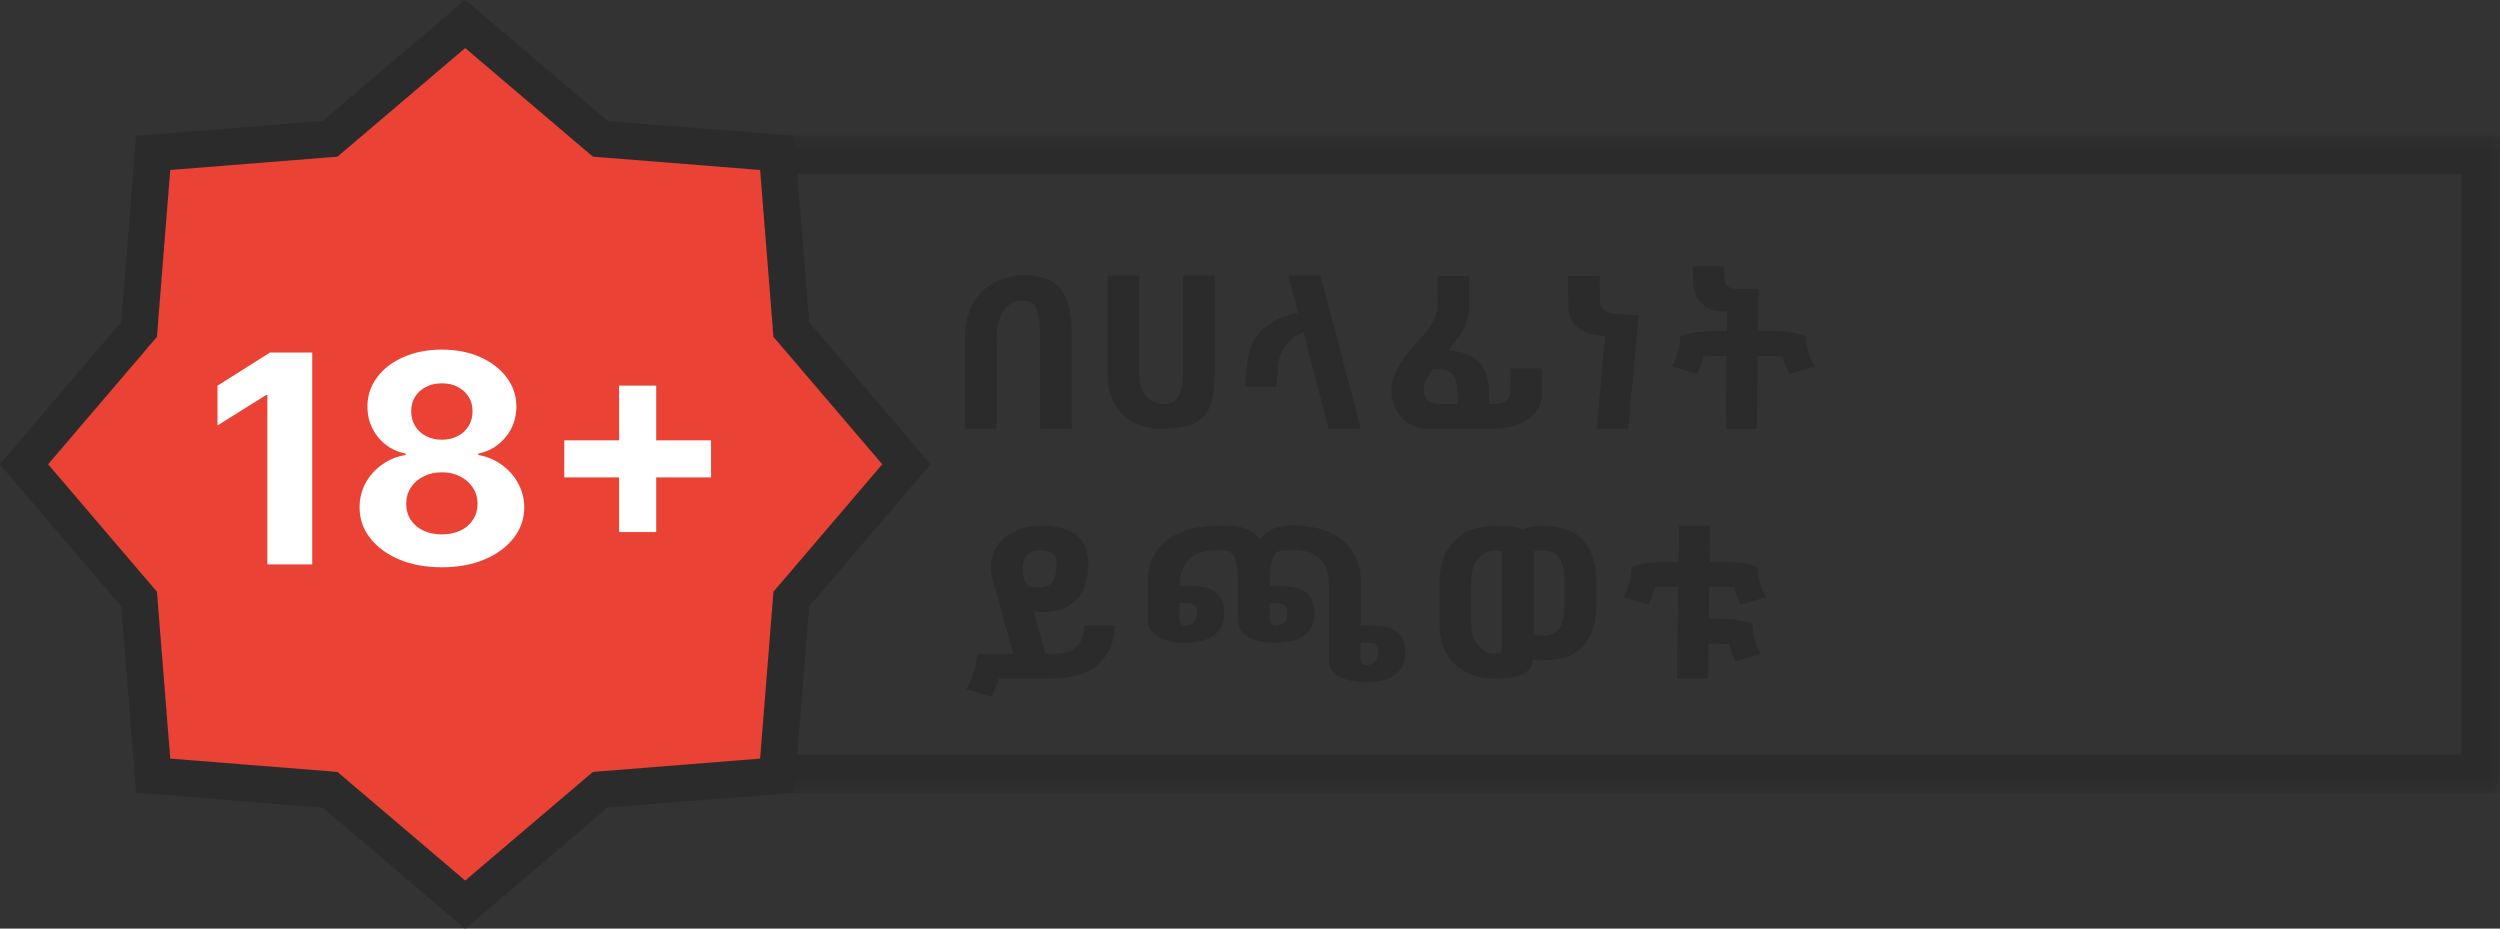 <svg width="140" height="52" viewBox="0 0 140 52" fill="none" xmlns="http://www.w3.org/2000/svg">
<rect x="0" y="0" width="140" height="52" fill="#333333" stroke="none"/>
<g clip-path="url(#clip0_1171_36615)">
<path d="M33.363 7.56L33.615 7.774L33.944 7.8L43.522 8.563L44.286 18.122L44.312 18.451L44.527 18.702L50.759 26L44.527 33.299L44.312 33.55L44.286 33.879L43.522 43.438L33.944 44.2L33.615 44.227L33.363 44.441L26.05 50.661L18.738 44.441L18.486 44.227L18.157 44.2L8.579 43.438L7.815 33.879L7.789 33.55L7.574 33.299L1.342 26L7.574 18.702L7.789 18.451L7.815 18.122L8.579 8.563L18.157 7.8L18.486 7.774L18.738 7.56L26.05 1.34L33.363 7.56Z" fill="#EA4335" stroke="#2C2B2B" stroke-width="2.058"/>
<path d="M17.485 19.74V31.605H14.972V22.121H14.902L12.18 23.825V21.6L15.123 19.74H17.485ZM24.745 31.767C23.851 31.767 23.056 31.622 22.359 31.333C21.667 31.039 21.123 30.639 20.728 30.133C20.334 29.627 20.136 29.054 20.136 28.413C20.136 27.918 20.248 27.465 20.473 27.051C20.701 26.634 21.011 26.289 21.401 26.014C21.792 25.736 22.23 25.559 22.713 25.481V25.4C22.079 25.273 21.564 24.966 21.169 24.479C20.775 23.989 20.577 23.419 20.577 22.77C20.577 22.156 20.757 21.61 21.117 21.131C21.477 20.648 21.97 20.27 22.597 19.995C23.228 19.717 23.944 19.578 24.745 19.578C25.546 19.578 26.26 19.717 26.887 19.995C27.517 20.273 28.013 20.654 28.373 21.137C28.733 21.615 28.915 22.16 28.918 22.77C28.915 23.423 28.713 23.993 28.315 24.479C27.916 24.966 27.405 25.273 26.782 25.4V25.481C27.258 25.559 27.69 25.736 28.077 26.014C28.468 26.289 28.777 26.634 29.005 27.051C29.238 27.465 29.356 27.918 29.36 28.413C29.356 29.054 29.156 29.627 28.762 30.133C28.367 30.639 27.821 31.039 27.125 31.333C26.432 31.622 25.639 31.767 24.745 31.767ZM24.745 29.925C25.143 29.925 25.492 29.853 25.79 29.71C26.088 29.564 26.32 29.363 26.486 29.108C26.657 28.849 26.742 28.552 26.742 28.216C26.742 27.872 26.655 27.569 26.48 27.306C26.306 27.04 26.07 26.831 25.772 26.681C25.474 26.526 25.132 26.449 24.745 26.449C24.362 26.449 24.019 26.526 23.718 26.681C23.416 26.831 23.178 27.04 23.004 27.306C22.833 27.569 22.748 27.872 22.748 28.216C22.748 28.552 22.831 28.849 22.998 29.108C23.164 29.363 23.398 29.564 23.7 29.71C24.002 29.853 24.35 29.925 24.745 29.925ZM24.745 24.624C25.078 24.624 25.374 24.556 25.633 24.421C25.892 24.286 26.095 24.099 26.242 23.859C26.39 23.62 26.463 23.344 26.463 23.031C26.463 22.722 26.39 22.452 26.242 22.22C26.095 21.984 25.894 21.801 25.639 21.669C25.383 21.534 25.085 21.467 24.745 21.467C24.408 21.467 24.11 21.534 23.851 21.669C23.592 21.801 23.389 21.984 23.241 22.22C23.098 22.452 23.027 22.722 23.027 23.031C23.027 23.344 23.1 23.62 23.247 23.859C23.394 24.099 23.598 24.286 23.857 24.421C24.116 24.556 24.412 24.624 24.745 24.624ZM34.669 29.797V21.594H36.747V29.797H34.669ZM31.599 26.733V24.659H39.818V26.733H31.599Z" fill="white"/>
<mask id="mask0_1171_36615" style="mask-type:luminance" maskUnits="userSpaceOnUse" x="43" y="7" width="97" height="38">
<path d="M43.077 7.582H140V44.415H43.077V7.582Z" fill="white"/>
</mask>
<g mask="url(#mask0_1171_36615)">
<path d="M137.846 9.749H140V7.582H137.846V9.749ZM137.846 42.249V44.415H140V42.249H137.846ZM43.077 9.749H137.846V7.582H43.077V9.749ZM137.846 9.749V42.249H140V9.749H137.846ZM137.846 42.249H43.077V44.415H137.846V42.249Z" fill="#2C2B2B"/>
<path d="M54.032 24V19.032C54.032 18.384 54.124 17.832 54.308 17.376C54.5 16.92 54.752 16.548 55.064 16.26C55.376 15.972 55.728 15.76 56.12 15.624C56.512 15.488 56.912 15.42 57.32 15.42C57.808 15.42 58.224 15.484 58.568 15.612C58.912 15.732 59.192 15.928 59.408 16.2C59.624 16.464 59.78 16.808 59.876 17.232C59.972 17.656 60.02 18.168 60.02 18.768V24H58.244V18.96C58.244 18.44 58.216 18.036 58.16 17.748C58.112 17.46 58.044 17.252 57.956 17.124C57.868 16.988 57.76 16.908 57.632 16.884C57.504 16.852 57.364 16.832 57.212 16.824C57.06 16.824 56.9 16.86 56.732 16.932C56.572 17.004 56.424 17.124 56.288 17.292C56.152 17.452 56.036 17.668 55.94 17.94C55.852 18.212 55.808 18.552 55.808 18.96V24H54.032ZM62.023 20.904V15.432H63.798V20.904C63.798 21.224 63.834 21.488 63.907 21.696C63.978 21.896 64.067 22.056 64.171 22.176C64.282 22.296 64.403 22.388 64.531 22.452C64.659 22.508 64.782 22.556 64.903 22.596C64.959 22.604 65.01 22.612 65.058 22.62C65.115 22.62 65.171 22.62 65.227 22.62C65.362 22.62 65.49 22.6 65.611 22.56C65.739 22.512 65.847 22.424 65.934 22.296C66.031 22.168 66.106 21.996 66.162 21.78C66.219 21.556 66.246 21.264 66.246 20.904V15.432H68.022V20.904C68.022 21.544 67.966 22.068 67.855 22.476C67.743 22.876 67.558 23.192 67.302 23.424C67.055 23.648 66.734 23.804 66.343 23.892C65.951 23.972 65.471 24.012 64.903 24.012C64.654 24.012 64.362 23.968 64.026 23.88C63.699 23.792 63.383 23.632 63.078 23.4C62.782 23.16 62.531 22.84 62.322 22.44C62.123 22.04 62.023 21.528 62.023 20.904ZM74.396 24L72.992 18.6C72.68 18.728 72.432 18.884 72.248 19.068C72.064 19.252 71.924 19.436 71.828 19.62C71.732 19.796 71.668 19.956 71.636 20.1C71.612 20.244 71.596 20.34 71.588 20.388L71.468 21.66H69.716L69.848 20.28C69.928 19.536 70.208 18.932 70.688 18.468C71.176 17.996 71.844 17.68 72.692 17.52L72.14 15.432H73.952L76.208 24H74.396ZM80.512 17.028L80.5 15.444H82.288V17.028C82.288 17.332 82.252 17.604 82.18 17.844C82.116 18.084 82.028 18.308 81.916 18.516C81.804 18.716 81.676 18.904 81.532 19.08C81.396 19.256 81.256 19.428 81.112 19.596C81.584 19.652 81.968 19.752 82.264 19.896C82.56 20.032 82.792 20.212 82.96 20.436C83.128 20.66 83.24 20.924 83.296 21.228C83.36 21.532 83.392 21.876 83.392 22.26V22.632H83.5C83.828 22.632 84.092 22.58 84.292 22.476C84.492 22.372 84.592 22.16 84.592 21.84V20.628H86.356V21.972C86.356 22.252 86.3 22.516 86.188 22.764C86.076 23.004 85.904 23.216 85.672 23.4C85.448 23.584 85.164 23.732 84.82 23.844C84.484 23.948 84.092 24 83.644 24H79.936C79.648 24 79.38 23.948 79.132 23.844C78.892 23.732 78.68 23.58 78.496 23.388C78.32 23.196 78.18 22.972 78.076 22.716C77.972 22.46 77.92 22.184 77.92 21.888C77.92 21.544 77.984 21.228 78.112 20.94C78.24 20.644 78.4 20.364 78.592 20.1C78.784 19.836 78.992 19.584 79.216 19.344C79.44 19.096 79.648 18.852 79.84 18.612C80.032 18.364 80.192 18.112 80.32 17.856C80.448 17.592 80.512 17.316 80.512 17.028ZM80.632 22.632H81.628V22.26C81.628 22.02 81.616 21.804 81.592 21.612C81.568 21.412 81.516 21.244 81.436 21.108C81.356 20.964 81.244 20.856 81.1 20.784C80.964 20.712 80.78 20.676 80.548 20.676C80.5 20.676 80.452 20.68 80.404 20.688C80.356 20.688 80.3 20.692 80.236 20.7C80.1 20.868 79.98 21.052 79.876 21.252C79.78 21.444 79.732 21.648 79.732 21.864C79.732 22.016 79.76 22.144 79.816 22.248C79.872 22.344 79.944 22.42 80.032 22.476C80.12 22.532 80.216 22.572 80.32 22.596C80.424 22.62 80.528 22.632 80.632 22.632ZM91.763 17.676L91.187 24H89.411L89.891 18.816L89.555 18.78C89.323 18.756 89.103 18.708 88.895 18.636C88.695 18.564 88.515 18.464 88.355 18.336C88.203 18.208 88.079 18.048 87.983 17.856C87.895 17.664 87.843 17.432 87.827 17.16L87.803 15.444H89.579L89.603 16.8C89.611 16.96 89.647 17.092 89.711 17.196C89.775 17.292 89.851 17.368 89.939 17.424C90.027 17.48 90.123 17.52 90.227 17.544C90.339 17.568 90.443 17.584 90.539 17.592L91.763 17.676ZM93.619 20.52C93.779 20.24 93.891 19.976 93.955 19.728C94.027 19.472 94.075 19.172 94.099 18.828C94.387 18.716 94.703 18.64 95.047 18.6C95.391 18.56 95.755 18.54 96.139 18.54H96.715L96.727 17.436H96.523C96.307 17.436 96.095 17.404 95.887 17.34C95.679 17.268 95.495 17.164 95.335 17.028C95.183 16.892 95.059 16.724 94.963 16.524C94.867 16.316 94.819 16.08 94.819 15.816L94.795 14.916H96.547L96.583 15.624C96.599 15.848 96.671 15.996 96.799 16.068C96.927 16.14 97.087 16.176 97.279 16.176H98.491L98.467 17.292L98.455 18.54H99.067C99.451 18.54 99.819 18.56 100.171 18.6C100.523 18.64 100.843 18.716 101.131 18.828C101.155 19.172 101.199 19.472 101.263 19.728C101.335 19.976 101.451 20.24 101.611 20.52L100.195 20.94C100.107 20.748 100.035 20.58 99.979 20.436C99.923 20.284 99.875 20.128 99.835 19.968C99.611 19.944 99.351 19.932 99.055 19.932H98.431L98.383 24.012H96.643L96.691 19.932H96.127C95.855 19.932 95.611 19.944 95.395 19.968C95.355 20.128 95.307 20.284 95.251 20.436C95.195 20.58 95.123 20.748 95.035 20.94L93.619 20.52ZM58.208 32.912C58.336 32.912 58.46 32.892 58.58 32.852C58.7 32.804 58.804 32.728 58.892 32.624C58.98 32.52 59.048 32.38 59.096 32.204C59.152 32.028 59.176 31.808 59.168 31.544C59.144 31.216 59.044 31.012 58.868 30.932C58.7 30.852 58.476 30.812 58.196 30.812C57.604 30.812 57.296 31.156 57.272 31.844C57.272 32.092 57.296 32.288 57.344 32.432C57.4 32.576 57.468 32.684 57.548 32.756C57.628 32.828 57.712 32.872 57.8 32.888C57.896 32.904 57.984 32.912 58.064 32.912H58.208ZM62.432 35.024C62.416 35.6 62.3 36.08 62.084 36.464C61.876 36.84 61.608 37.144 61.28 37.376C60.952 37.6 60.58 37.76 60.164 37.856C59.756 37.952 59.344 38 58.928 38H55.928C55.88 38.176 55.82 38.344 55.748 38.504C55.684 38.672 55.612 38.844 55.532 39.02L54.116 38.6C54.276 38.32 54.408 38.012 54.512 37.676C54.624 37.332 54.692 36.984 54.716 36.632H56.744L55.628 32.6C55.54 32.312 55.496 32.028 55.496 31.748C55.496 31.444 55.556 31.152 55.676 30.872C55.796 30.592 55.972 30.348 56.204 30.14C56.444 29.924 56.74 29.756 57.092 29.636C57.444 29.508 57.856 29.444 58.328 29.444C58.824 29.444 59.24 29.5 59.576 29.612C59.912 29.716 60.18 29.864 60.38 30.056C60.588 30.24 60.732 30.46 60.812 30.716C60.9 30.972 60.944 31.252 60.944 31.556C60.944 32.044 60.88 32.46 60.752 32.804C60.632 33.148 60.456 33.432 60.224 33.656C59.992 33.872 59.716 34.032 59.396 34.136C59.076 34.232 58.716 34.28 58.316 34.28C58.116 34.28 57.972 34.26 57.884 34.22L58.556 36.632H58.676C59.004 36.632 59.292 36.612 59.54 36.572C59.788 36.524 59.996 36.44 60.164 36.32C60.34 36.2 60.472 36.036 60.56 35.828C60.656 35.62 60.708 35.352 60.716 35.024H62.432ZM64.284 34.724V32.528C64.284 31.904 64.412 31.392 64.668 30.992C64.933 30.592 65.26 30.276 65.653 30.044C66.044 29.812 66.465 29.652 66.912 29.564C67.361 29.476 67.772 29.432 68.148 29.432C68.46 29.432 68.733 29.44 68.965 29.456C69.204 29.464 69.416 29.496 69.6 29.552C69.784 29.6 69.953 29.676 70.105 29.78C70.264 29.876 70.421 30.016 70.573 30.2C70.764 29.928 71.004 29.732 71.293 29.612C71.588 29.484 71.977 29.42 72.457 29.42C72.88 29.42 73.312 29.472 73.752 29.576C74.201 29.68 74.605 29.852 74.965 30.092C75.325 30.332 75.621 30.652 75.853 31.052C76.085 31.444 76.201 31.936 76.201 32.528V35.024H76.537C76.849 35.024 77.132 35.04 77.388 35.072C77.644 35.104 77.865 35.172 78.049 35.276C78.24 35.372 78.392 35.512 78.504 35.696C78.617 35.88 78.68 36.124 78.697 36.428C78.721 37.036 78.537 37.484 78.144 37.772C77.76 38.06 77.216 38.204 76.513 38.204C75.888 38.204 75.385 38.096 75.001 37.88C74.617 37.664 74.424 37.348 74.424 36.932V32.924C74.424 32.468 74.368 32.1 74.257 31.82C74.144 31.54 73.993 31.328 73.8 31.184C73.617 31.032 73.404 30.932 73.165 30.884C72.924 30.828 72.672 30.8 72.409 30.8C72.16 30.8 71.953 30.812 71.784 30.836C71.617 30.852 71.484 30.924 71.388 31.052C71.293 31.18 71.221 31.38 71.172 31.652C71.132 31.924 71.112 32.312 71.112 32.816H71.448C71.76 32.816 72.044 32.832 72.3 32.864C72.556 32.896 72.776 32.964 72.96 33.068C73.153 33.164 73.305 33.304 73.416 33.488C73.528 33.672 73.593 33.916 73.609 34.22C73.632 34.828 73.448 35.276 73.056 35.564C72.672 35.852 72.129 35.996 71.424 35.996C70.8 35.996 70.296 35.888 69.912 35.672C69.528 35.456 69.337 35.14 69.337 34.724V32.924V32.816C69.337 32.32 69.308 31.936 69.252 31.664C69.204 31.392 69.132 31.192 69.037 31.064C68.948 30.936 68.837 30.86 68.701 30.836C68.564 30.812 68.404 30.8 68.221 30.8C67.54 30.8 67.013 30.96 66.636 31.28C66.269 31.6 66.076 32.112 66.061 32.816H66.397C66.677 32.816 66.941 32.828 67.189 32.852C67.445 32.876 67.672 32.936 67.873 33.032C68.073 33.128 68.233 33.268 68.353 33.452C68.472 33.636 68.54 33.892 68.556 34.22C68.581 34.828 68.397 35.276 68.004 35.564C67.621 35.852 67.076 35.996 66.373 35.996C65.749 35.996 65.245 35.888 64.861 35.672C64.477 35.456 64.284 35.14 64.284 34.724ZM66.049 34.64C66.049 34.76 66.073 34.856 66.121 34.928C66.177 35 66.272 35.036 66.409 35.036C66.569 35.036 66.713 34.98 66.841 34.868C66.977 34.748 67.044 34.564 67.044 34.316C67.044 34.188 67.025 34.088 66.984 34.016C66.953 33.944 66.904 33.892 66.841 33.86C66.776 33.82 66.704 33.796 66.624 33.788C66.552 33.78 66.472 33.776 66.385 33.776H66.18H66.049V34.64ZM71.46 35.036C71.621 35.036 71.764 34.98 71.892 34.868C72.028 34.748 72.097 34.564 72.097 34.316C72.097 34.188 72.076 34.088 72.037 34.016C72.004 33.944 71.957 33.892 71.892 33.86C71.829 33.82 71.757 33.796 71.677 33.788C71.605 33.78 71.525 33.776 71.436 33.776H71.233H71.1V34.64C71.1 34.76 71.124 34.856 71.172 34.928C71.228 35 71.325 35.036 71.46 35.036ZM76.189 36.848C76.189 36.968 76.213 37.064 76.26 37.136C76.317 37.208 76.412 37.244 76.549 37.244C76.709 37.244 76.853 37.188 76.981 37.076C77.117 36.956 77.184 36.772 77.184 36.524C77.184 36.396 77.165 36.296 77.124 36.224C77.093 36.152 77.044 36.1 76.981 36.068C76.916 36.028 76.844 36.004 76.764 35.996C76.692 35.988 76.612 35.984 76.525 35.984H76.32H76.189V36.848ZM86.39 29.444C86.758 29.444 87.122 29.488 87.482 29.576C87.842 29.664 88.162 29.824 88.442 30.056C88.722 30.288 88.95 30.604 89.126 31.004C89.302 31.404 89.39 31.916 89.39 32.54V33.872C89.39 34.496 89.306 35.008 89.138 35.408C88.97 35.808 88.746 36.128 88.466 36.368C88.194 36.6 87.874 36.76 87.506 36.848C87.146 36.936 86.774 36.98 86.39 36.98C86.158 36.98 85.974 36.964 85.838 36.932C85.838 37.132 85.782 37.3 85.67 37.436C85.566 37.572 85.418 37.684 85.226 37.772C85.034 37.852 84.81 37.912 84.554 37.952C84.298 37.984 84.026 38 83.738 38C83.386 38 83.03 37.956 82.67 37.868C82.31 37.772 81.982 37.612 81.686 37.388C81.39 37.164 81.142 36.868 80.942 36.5C80.75 36.132 80.642 35.668 80.618 35.108V32.54C80.626 31.916 80.734 31.404 80.942 31.004C81.15 30.604 81.406 30.288 81.71 30.056C82.022 29.824 82.35 29.664 82.694 29.576C83.046 29.488 83.366 29.444 83.654 29.444C83.99 29.444 84.31 29.46 84.614 29.492C84.918 29.524 85.142 29.572 85.286 29.636C85.422 29.572 85.574 29.524 85.742 29.492C85.918 29.46 86.134 29.444 86.39 29.444ZM83.654 36.608C83.75 36.6 83.826 36.592 83.882 36.584C83.946 36.576 83.994 36.56 84.026 36.536C84.058 36.512 84.078 36.48 84.086 36.44C84.102 36.4 84.11 36.344 84.11 36.272V30.872C84.022 30.848 83.946 30.836 83.882 30.836C83.818 30.828 83.742 30.824 83.654 30.824C83.558 30.824 83.438 30.852 83.294 30.908C83.158 30.956 83.022 31.044 82.886 31.172C82.75 31.3 82.634 31.476 82.538 31.7C82.442 31.924 82.394 32.204 82.394 32.54V34.88C82.394 35.224 82.442 35.508 82.538 35.732C82.634 35.948 82.75 36.124 82.886 36.26C83.022 36.388 83.158 36.48 83.294 36.536C83.438 36.584 83.558 36.608 83.654 36.608ZM87.614 32.54C87.614 32.204 87.582 31.924 87.518 31.7C87.462 31.476 87.378 31.3 87.266 31.172C87.154 31.044 87.018 30.956 86.858 30.908C86.706 30.852 86.538 30.824 86.354 30.824C86.266 30.824 86.186 30.828 86.114 30.836C86.042 30.836 85.966 30.848 85.886 30.872V35.54C85.966 35.564 86.042 35.58 86.114 35.588C86.186 35.588 86.266 35.592 86.354 35.6C86.538 35.6 86.706 35.576 86.858 35.528C87.018 35.472 87.154 35.38 87.266 35.252C87.378 35.116 87.462 34.936 87.518 34.712C87.582 34.488 87.614 34.208 87.614 33.872V32.54ZM90.903 33.44C91.062 33.16 91.174 32.896 91.239 32.648C91.311 32.392 91.359 32.092 91.382 31.748C91.671 31.636 91.987 31.56 92.331 31.52C92.674 31.48 93.038 31.46 93.422 31.46H93.999L94.022 29.432H95.763L95.739 31.46H96.35C96.734 31.46 97.103 31.48 97.454 31.52C97.806 31.56 98.126 31.636 98.415 31.748C98.439 32.092 98.483 32.392 98.546 32.648C98.618 32.896 98.734 33.16 98.894 33.44L97.478 33.86C97.391 33.668 97.319 33.5 97.263 33.356C97.207 33.204 97.159 33.048 97.118 32.888C96.894 32.864 96.635 32.852 96.338 32.852H95.715L95.691 34.652H96.075C96.459 34.652 96.823 34.672 97.166 34.712C97.519 34.752 97.838 34.824 98.126 34.928C98.15 35.272 98.195 35.572 98.258 35.828C98.331 36.076 98.447 36.34 98.606 36.62L97.191 37.04C97.103 36.848 97.031 36.68 96.975 36.536C96.918 36.392 96.871 36.24 96.831 36.08C96.615 36.056 96.362 36.044 96.075 36.044H95.678L95.654 38H93.915L93.975 32.852H93.41C93.138 32.852 92.894 32.864 92.678 32.888C92.638 33.048 92.591 33.204 92.534 33.356C92.478 33.5 92.406 33.668 92.319 33.86L90.903 33.44Z" fill="#2C2B2B"/>
</g>
</g>
<defs>
<clipPath id="clip0_1171_36615">
<rect width="140" height="52" fill="white"/>
</clipPath>
</defs>
</svg>
